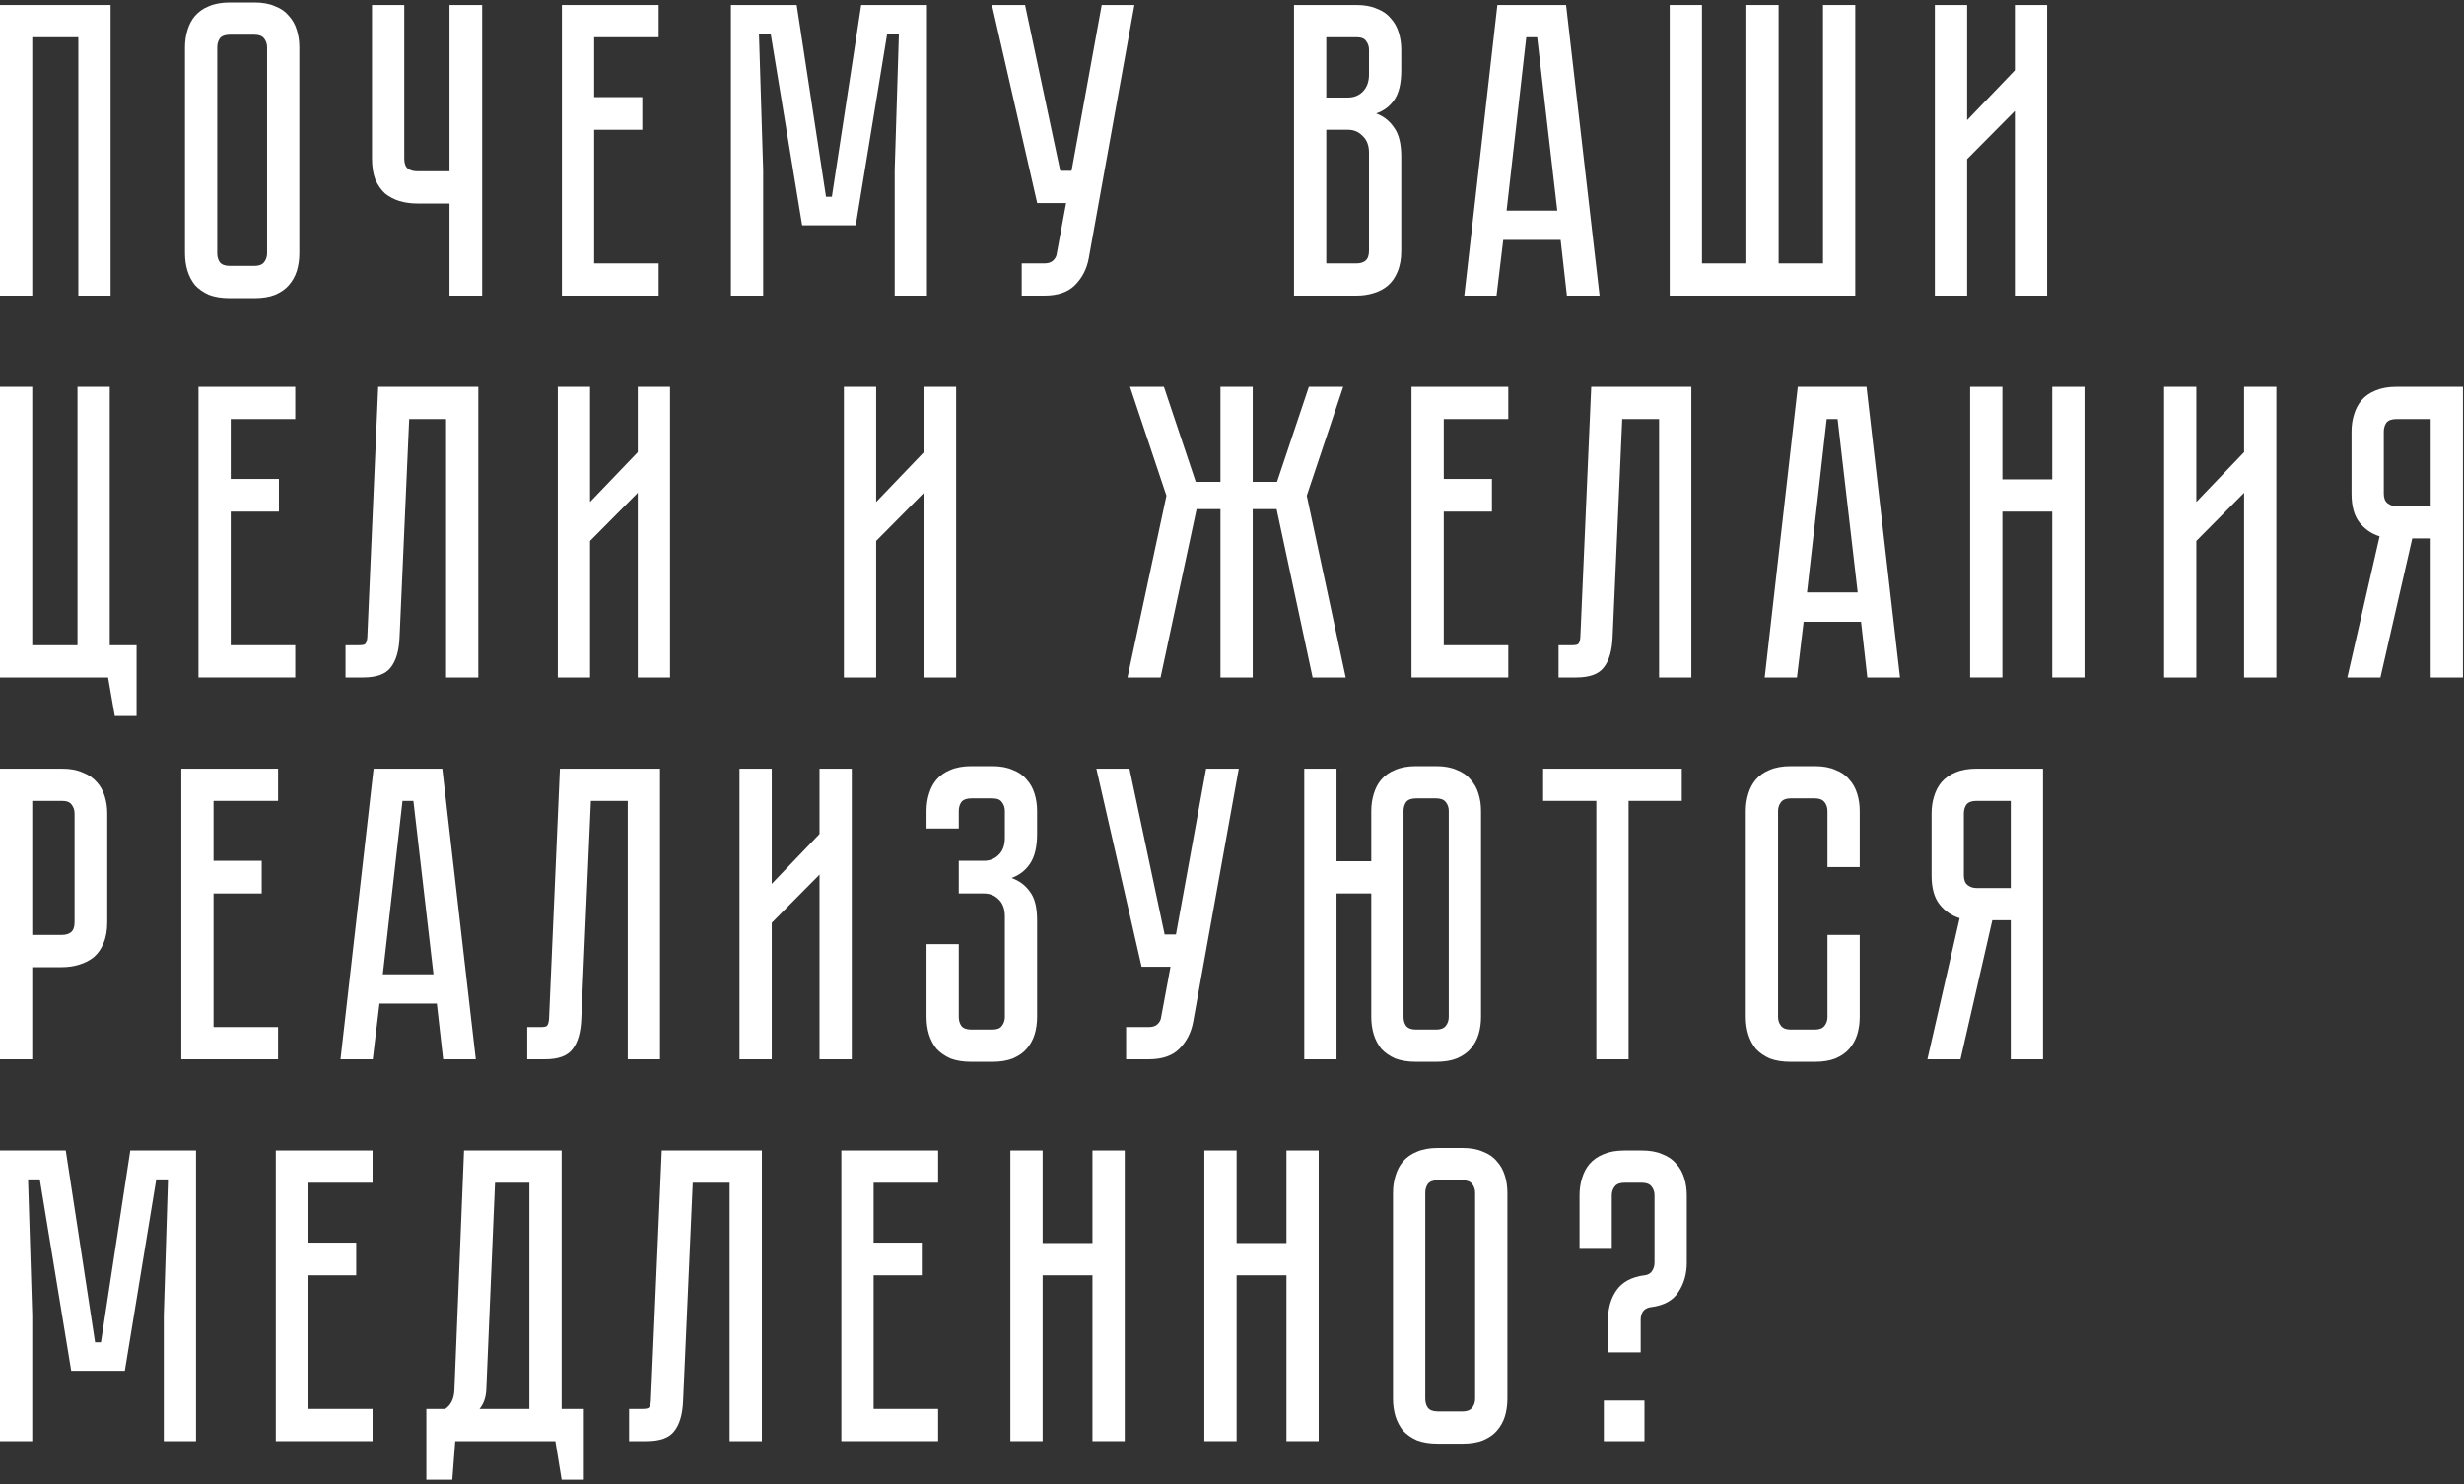 <?xml version="1.0" encoding="UTF-8"?> <svg xmlns="http://www.w3.org/2000/svg" width="400" height="241" viewBox="0 0 400 241" fill="none"><rect x="0" y="0" width="400" height="241" fill="#333333" stroke="none"/><path d="M17.952 0.808V48H12.716V6.044H5.236V48H0V0.808H17.952Z" fill="white"></path><path d="M41.317 0.4C42.632 0.4 43.742 0.604 44.649 1.012C45.601 1.375 46.349 1.896 46.893 2.576C47.482 3.211 47.913 3.982 48.185 4.888C48.457 5.75 48.593 6.679 48.593 7.676V41.132C48.593 42.13 48.457 43.082 48.185 43.988C47.913 44.85 47.482 45.62 46.893 46.3C46.349 46.935 45.601 47.456 44.649 47.864C43.742 48.227 42.632 48.408 41.317 48.408H37.305C35.99 48.408 34.857 48.227 33.905 47.864C32.998 47.456 32.25 46.935 31.661 46.3C31.117 45.62 30.709 44.85 30.437 43.988C30.165 43.082 30.029 42.13 30.029 41.132V7.676C30.029 6.679 30.165 5.75 30.437 4.888C30.709 3.982 31.117 3.211 31.661 2.576C32.25 1.896 32.998 1.375 33.905 1.012C34.857 0.604 35.99 0.4 37.305 0.4H41.317ZM41.317 43.172C42.042 43.172 42.564 42.968 42.881 42.56C43.198 42.152 43.357 41.676 43.357 41.132V7.676C43.357 7.132 43.198 6.656 42.881 6.248C42.564 5.84 42.042 5.636 41.317 5.636H37.305C36.534 5.636 35.99 5.84 35.673 6.248C35.401 6.656 35.265 7.132 35.265 7.676V41.132C35.265 41.676 35.401 42.152 35.673 42.56C35.99 42.968 36.534 43.172 37.305 43.172H41.317Z" fill="white"></path><path d="M78.274 0.808V48H72.97V33.04H67.666C66.668 33.04 65.716 32.904 64.81 32.632C63.949 32.36 63.178 31.952 62.498 31.408C61.863 30.819 61.342 30.071 60.934 29.164C60.571 28.212 60.39 27.079 60.39 25.764V0.808H65.626V25.764C65.626 26.535 65.83 27.079 66.238 27.396C66.646 27.668 67.122 27.804 67.666 27.804H72.97V0.808H78.274Z" fill="white"></path><path d="M106.924 0.808V6.044H96.452V15.768H104.272V21.072H96.452V42.764H106.924V48H91.216V0.808H106.924Z" fill="white"></path><path d="M150.479 0.808V48H145.243V27.6L145.923 5.5H144.019L138.919 36.576H130.215L125.115 5.5H123.211L123.891 27.6V48H118.655V0.808H129.331L134.091 31.952H135.043L139.803 0.808H150.479Z" fill="white"></path><path d="M176.743 41.948C176.426 43.671 175.678 45.122 174.499 46.3C173.366 47.434 171.711 48 169.535 48H165.863V42.764H169.535C170.124 42.764 170.578 42.628 170.895 42.356C171.212 42.084 171.416 41.767 171.507 41.404L173.071 32.972H168.379L161.035 0.808H166.407L172.119 27.736H173.955L178.851 0.808H184.155L176.743 41.948Z" fill="white"></path><path d="M220.202 0.808C221.516 0.808 222.627 1.012 223.534 1.42C224.486 1.783 225.234 2.304 225.778 2.984C226.367 3.619 226.798 4.39 227.07 5.296C227.342 6.158 227.478 7.087 227.478 8.084V11.416C227.478 13.547 227.092 15.156 226.322 16.244C225.596 17.287 224.622 18.012 223.398 18.42C224.622 18.874 225.596 19.644 226.322 20.732C227.092 21.775 227.478 23.362 227.478 25.492V40.724C227.478 42.039 227.274 43.172 226.866 44.124C226.503 45.031 225.982 45.779 225.302 46.368C224.667 46.912 223.896 47.32 222.99 47.592C222.128 47.864 221.199 48 220.202 48H210.07V0.808H220.202ZM222.242 24.812C222.242 23.634 221.902 22.727 221.222 22.092C220.587 21.412 219.794 21.072 218.842 21.072H215.306V42.764H220.202C220.791 42.764 221.267 42.628 221.63 42.356C222.038 42.039 222.242 41.495 222.242 40.724V24.812ZM222.242 8.084C222.242 7.54 222.083 7.064 221.766 6.656C221.494 6.248 220.972 6.044 220.202 6.044H215.306V15.836H218.842C219.794 15.836 220.587 15.519 221.222 14.884C221.902 14.204 222.242 13.275 222.242 12.096V8.084Z" fill="white"></path><path d="M253.348 38.956H244.032L242.944 48H237.708L243.08 0.808H254.232L259.672 48H254.368L253.348 38.956ZM252.804 34.196L249.54 6.044H247.772L244.576 34.196H252.804Z" fill="white"></path><path d="M295.945 42.764V0.808H301.181V48H271.057V0.808H276.293V42.764H283.501V0.808H288.737V42.764H295.945Z" fill="white"></path><path d="M327.09 48V18.012L319.338 25.832V48H314.102V0.808H319.338V19.508L327.09 11.416V0.808H332.326V48H327.09Z" fill="white"></path><path d="M22.168 104.764V116.256H18.632L17.544 110H0V62.808H5.236V104.764H12.58V62.808H17.816V104.764H22.168Z" fill="white"></path><path d="M47.928 62.808V68.044H37.456V77.768H45.276V83.072H37.456V104.764H47.928V110H32.22V62.808H47.928Z" fill="white"></path><path d="M77.648 62.808V110H72.412V68.044H66.428L64.864 103.472C64.773 105.648 64.297 107.28 63.436 108.368C62.62 109.456 61.124 110 58.948 110H56.092V104.764H58.268C58.812 104.764 59.152 104.696 59.288 104.56C59.469 104.379 59.583 104.016 59.628 103.472L61.396 62.808H77.648Z" fill="white"></path><path d="M103.54 110V80.012L95.788 87.832V110H90.552V62.808H95.788V81.508L103.54 73.416V62.808H108.776V110H103.54Z" fill="white"></path><path d="M149.984 110V80.012L142.232 87.832V110H136.996V62.808H142.232V81.508L149.984 73.416V62.808H155.22V110H149.984Z" fill="white"></path><path d="M189.357 80.488L183.441 62.808H188.949L194.117 78.244H198.129V62.808H203.365V78.244H207.309L212.477 62.808H218.053L212.137 80.488L218.461 110H213.089L207.241 82.664H203.365V110H198.129V82.664H194.253L188.405 110H183.033L189.357 80.488Z" fill="white"></path><path d="M244.849 62.808V68.044H234.377V77.768H242.197V83.072H234.377V104.764H244.849V110H229.141V62.808H244.849Z" fill="white"></path><path d="M274.569 62.808V110H269.333V68.044H263.349L261.785 103.472C261.694 105.648 261.218 107.28 260.357 108.368C259.541 109.456 258.045 110 255.869 110H253.013V104.764H255.189C255.733 104.764 256.073 104.696 256.209 104.56C256.39 104.379 256.504 104.016 256.549 103.472L258.317 62.808H274.569Z" fill="white"></path><path d="M302.117 100.956H292.801L291.713 110H286.477L291.849 62.808H303.001L308.441 110H303.137L302.117 100.956ZM301.573 96.196L298.309 68.044H296.541L293.345 96.196H301.573Z" fill="white"></path><path d="M333.154 62.808H338.39V110H333.154V83.072H325.062V110H319.826V62.808H325.062V77.836H333.154V62.808Z" fill="white"></path><path d="M364.304 110V80.012L356.552 87.832V110H351.316V62.808H356.552V81.508L364.304 73.416V62.808H369.54V110H364.304Z" fill="white"></path><path d="M399.831 62.808V110H394.595V87.424H391.603L386.435 110H381.063L386.299 87.084C384.984 86.676 383.896 85.928 383.035 84.84C382.174 83.752 381.743 82.188 381.743 80.148V70.084C381.743 69.087 381.879 68.158 382.151 67.296C382.423 66.39 382.831 65.619 383.375 64.984C383.964 64.304 384.712 63.783 385.619 63.42C386.571 63.012 387.704 62.808 389.019 62.808H399.831ZM394.595 68.044H389.019C388.248 68.044 387.704 68.248 387.387 68.656C387.115 69.064 386.979 69.54 386.979 70.084V80.148C386.979 80.874 387.183 81.395 387.591 81.712C387.999 82.03 388.475 82.188 389.019 82.188H394.595V68.044Z" fill="white"></path><path d="M17.408 149.764C17.408 151.079 17.204 152.212 16.796 153.164C16.433 154.071 15.912 154.819 15.232 155.408C14.552 155.952 13.759 156.36 12.852 156.632C11.991 156.904 11.061 157.04 10.064 157.04H5.236V172H0V124.808H10.064C11.379 124.808 12.489 125.012 13.396 125.42C14.348 125.783 15.119 126.304 15.708 126.984C16.297 127.619 16.728 128.39 17 129.296C17.272 130.158 17.408 131.087 17.408 132.084V149.764ZM12.104 132.084C12.104 131.54 11.945 131.064 11.628 130.656C11.356 130.248 10.835 130.044 10.064 130.044H5.236V151.804H10.064C10.653 151.804 11.129 151.668 11.492 151.396C11.9 151.079 12.104 150.535 12.104 149.764V132.084Z" fill="white"></path><path d="M45.139 124.808V130.044H34.667V139.768H42.487V145.072H34.667V166.764H45.139V172H29.431V124.808H45.139Z" fill="white"></path><path d="M70.917 162.956H61.601L60.513 172H55.277L60.649 124.808H71.801L77.241 172H71.937L70.917 162.956ZM70.373 158.196L67.109 130.044H65.341L62.145 158.196H70.373Z" fill="white"></path><path d="M107.146 124.808V172H101.91V130.044H95.926L94.362 165.472C94.271 167.648 93.795 169.28 92.934 170.368C92.118 171.456 90.622 172 88.446 172H85.59V166.764H87.766C88.31 166.764 88.65 166.696 88.786 166.56C88.967 166.379 89.08 166.016 89.126 165.472L90.894 124.808H107.146Z" fill="white"></path><path d="M133.037 172V142.012L125.285 149.832V172H120.049V124.808H125.285V143.508L133.037 135.416V124.808H138.273V172H133.037Z" fill="white"></path><path d="M161.086 124.4C162.401 124.4 163.511 124.604 164.418 125.012C165.37 125.375 166.118 125.896 166.662 126.576C167.251 127.211 167.682 127.982 167.954 128.888C168.226 129.75 168.362 130.679 168.362 131.676V135.416C168.362 137.502 167.977 139.111 167.206 140.244C166.481 141.332 165.483 142.103 164.214 142.556C165.483 143.01 166.481 143.758 167.206 144.8C167.977 145.798 168.362 147.339 168.362 149.424V165.132C168.362 166.13 168.226 167.082 167.954 167.988C167.682 168.85 167.251 169.62 166.662 170.3C166.118 170.935 165.37 171.456 164.418 171.864C163.511 172.227 162.401 172.408 161.086 172.408H157.686C156.371 172.408 155.238 172.227 154.286 171.864C153.38 171.456 152.632 170.935 152.042 170.3C151.498 169.62 151.09 168.85 150.818 167.988C150.546 167.082 150.41 166.13 150.41 165.132V153.3H155.646V165.132C155.646 165.676 155.782 166.152 156.054 166.56C156.371 166.968 156.915 167.172 157.686 167.172H161.086C161.857 167.172 162.378 166.968 162.65 166.56C162.967 166.152 163.126 165.676 163.126 165.132V148.812C163.126 147.588 162.786 146.659 162.106 146.024C161.471 145.39 160.678 145.072 159.726 145.072H155.646V139.768H159.726C160.678 139.768 161.471 139.451 162.106 138.816C162.786 138.182 163.126 137.252 163.126 136.028V131.676C163.126 131.132 162.967 130.656 162.65 130.248C162.378 129.84 161.857 129.636 161.086 129.636H157.686C156.915 129.636 156.371 129.84 156.054 130.248C155.782 130.656 155.646 131.132 155.646 131.676V134.532H150.41V131.676C150.41 130.679 150.546 129.75 150.818 128.888C151.09 127.982 151.498 127.211 152.042 126.576C152.632 125.896 153.38 125.375 154.286 125.012C155.238 124.604 156.371 124.4 157.686 124.4H161.086Z" fill="white"></path><path d="M193.69 165.948C193.373 167.671 192.625 169.122 191.446 170.3C190.313 171.434 188.658 172 186.482 172H182.81V166.764H186.482C187.071 166.764 187.525 166.628 187.842 166.356C188.159 166.084 188.363 165.767 188.454 165.404L190.018 156.972H185.326L177.982 124.808H183.354L189.066 151.736H190.902L195.798 124.808H201.102L193.69 165.948Z" fill="white"></path><path d="M233.15 124.4C234.464 124.4 235.575 124.604 236.482 125.012C237.434 125.375 238.182 125.896 238.726 126.576C239.315 127.211 239.746 127.982 240.018 128.888C240.29 129.75 240.426 130.679 240.426 131.676V165.132C240.426 166.13 240.29 167.082 240.018 167.988C239.746 168.85 239.315 169.62 238.726 170.3C238.182 170.935 237.434 171.456 236.482 171.864C235.575 172.227 234.464 172.408 233.15 172.408H229.886C228.571 172.408 227.438 172.227 226.486 171.864C225.579 171.456 224.831 170.935 224.242 170.3C223.698 169.62 223.29 168.85 223.018 167.988C222.746 167.082 222.61 166.13 222.61 165.132V145.072H216.966V172H211.73V124.808H216.966V139.836H222.61V131.676C222.61 130.679 222.746 129.75 223.018 128.888C223.29 127.982 223.698 127.211 224.242 126.576C224.831 125.896 225.579 125.375 226.486 125.012C227.438 124.604 228.571 124.4 229.886 124.4H233.15ZM235.19 131.676C235.19 131.132 235.031 130.656 234.714 130.248C234.396 129.84 233.875 129.636 233.15 129.636H229.886C229.115 129.636 228.571 129.84 228.254 130.248C227.982 130.656 227.846 131.132 227.846 131.676V165.132C227.846 165.676 227.982 166.152 228.254 166.56C228.571 166.968 229.115 167.172 229.886 167.172H233.15C233.875 167.172 234.396 166.968 234.714 166.56C235.031 166.152 235.19 165.676 235.19 165.132V131.676Z" fill="white"></path><path d="M273.016 124.808V130.044H264.38V172H259.144V130.044H250.508V124.808H273.016Z" fill="white"></path><path d="M296.669 151.804H301.905V165.132C301.905 166.13 301.769 167.082 301.497 167.988C301.225 168.85 300.794 169.62 300.205 170.3C299.661 170.935 298.913 171.456 297.961 171.864C297.054 172.227 295.943 172.408 294.629 172.408H290.685C289.37 172.408 288.237 172.227 287.285 171.864C286.378 171.456 285.63 170.935 285.041 170.3C284.497 169.62 284.089 168.85 283.817 167.988C283.545 167.082 283.409 166.13 283.409 165.132V131.676C283.409 130.679 283.545 129.75 283.817 128.888C284.089 127.982 284.497 127.211 285.041 126.576C285.63 125.896 286.378 125.375 287.285 125.012C288.237 124.604 289.37 124.4 290.685 124.4H294.629C295.943 124.4 297.054 124.604 297.961 125.012C298.913 125.375 299.661 125.896 300.205 126.576C300.794 127.211 301.225 127.982 301.497 128.888C301.769 129.75 301.905 130.679 301.905 131.676V140.788H296.669V131.676C296.669 131.132 296.51 130.656 296.193 130.248C295.875 129.84 295.354 129.636 294.629 129.636H290.685C289.959 129.636 289.438 129.84 289.121 130.248C288.803 130.656 288.645 131.132 288.645 131.676V165.132C288.645 165.676 288.803 166.152 289.121 166.56C289.438 166.968 289.959 167.172 290.685 167.172H294.629C295.354 167.172 295.875 166.968 296.193 166.56C296.51 166.152 296.669 165.676 296.669 165.132V151.804Z" fill="white"></path><path d="M331.658 124.808V172H326.422V149.424H323.43L318.262 172H312.89L318.126 149.084C316.812 148.676 315.724 147.928 314.862 146.84C314.001 145.752 313.57 144.188 313.57 142.148V132.084C313.57 131.087 313.706 130.158 313.978 129.296C314.25 128.39 314.658 127.619 315.202 126.984C315.792 126.304 316.54 125.783 317.446 125.42C318.398 125.012 319.532 124.808 320.846 124.808H331.658ZM326.422 130.044H320.846C320.076 130.044 319.532 130.248 319.214 130.656C318.942 131.064 318.806 131.54 318.806 132.084V142.148C318.806 142.874 319.01 143.395 319.418 143.712C319.826 144.03 320.302 144.188 320.846 144.188H326.422V130.044Z" fill="white"></path><path d="M31.824 186.808V234H26.588V213.6L27.268 191.5H25.364L20.264 222.576H11.56L6.46 191.5H4.556L5.236 213.6V234H0V186.808H10.676L15.436 217.952H16.388L21.148 186.808H31.824Z" fill="white"></path><path d="M60.479 186.808V192.044H50.007V201.768H57.827V207.072H50.007V228.764H60.479V234H44.771V186.808H60.479Z" fill="white"></path><path d="M94.779 228.764V240.256H91.175L90.155 234H73.903L73.427 240.256H69.211V228.764H72.271C73.223 228.13 73.721 227.087 73.767 225.636L75.331 186.808H91.175V228.764H94.779ZM85.939 228.764V192.044H80.363L78.935 225.84C78.844 227.019 78.481 227.994 77.847 228.764H85.939Z" fill="white"></path><path d="M123.681 186.808V234H118.445V192.044H112.461L110.897 227.472C110.806 229.648 110.33 231.28 109.469 232.368C108.653 233.456 107.157 234 104.981 234H102.125V228.764H104.301C104.845 228.764 105.185 228.696 105.321 228.56C105.502 228.379 105.616 228.016 105.661 227.472L107.429 186.808H123.681Z" fill="white"></path><path d="M152.292 186.808V192.044H141.82V201.768H149.64V207.072H141.82V228.764H152.292V234H136.584V186.808H152.292Z" fill="white"></path><path d="M177.351 186.808H182.587V234H177.351V207.072H169.259V234H164.023V186.808H169.259V201.836H177.351V186.808Z" fill="white"></path><path d="M208.841 186.808H214.077V234H208.841V207.072H200.749V234H195.513V186.808H200.749V201.836H208.841V186.808Z" fill="white"></path><path d="M237.428 186.4C238.743 186.4 239.853 186.604 240.76 187.012C241.712 187.375 242.46 187.896 243.004 188.576C243.593 189.211 244.024 189.982 244.296 190.888C244.568 191.75 244.704 192.679 244.704 193.676V227.132C244.704 228.13 244.568 229.082 244.296 229.988C244.024 230.85 243.593 231.62 243.004 232.3C242.46 232.935 241.712 233.456 240.76 233.864C239.853 234.227 238.743 234.408 237.428 234.408H233.416C232.101 234.408 230.968 234.227 230.016 233.864C229.109 233.456 228.361 232.935 227.772 232.3C227.228 231.62 226.82 230.85 226.548 229.988C226.276 229.082 226.14 228.13 226.14 227.132V193.676C226.14 192.679 226.276 191.75 226.548 190.888C226.82 189.982 227.228 189.211 227.772 188.576C228.361 187.896 229.109 187.375 230.016 187.012C230.968 186.604 232.101 186.4 233.416 186.4H237.428ZM237.428 229.172C238.153 229.172 238.675 228.968 238.992 228.56C239.309 228.152 239.468 227.676 239.468 227.132V193.676C239.468 193.132 239.309 192.656 238.992 192.248C238.675 191.84 238.153 191.636 237.428 191.636H233.416C232.645 191.636 232.101 191.84 231.784 192.248C231.512 192.656 231.376 193.132 231.376 193.676V227.132C231.376 227.676 231.512 228.152 231.784 228.56C232.101 228.968 232.645 229.172 233.416 229.172H237.428Z" fill="white"></path><path d="M266.55 186.808C267.865 186.808 268.976 187.012 269.882 187.42C270.834 187.783 271.582 188.304 272.126 188.984C272.716 189.619 273.146 190.39 273.418 191.296C273.69 192.158 273.826 193.087 273.826 194.084V205.032C273.826 206.846 273.373 208.432 272.466 209.792C271.605 211.152 270.132 211.968 268.046 212.24H267.978C267.389 212.331 266.958 212.58 266.686 212.988C266.46 213.351 266.346 213.782 266.346 214.28V219.584H261.042V214.28C261.042 212.422 261.496 210.835 262.402 209.52C263.354 208.16 264.873 207.344 266.958 207.072H267.026C267.57 206.982 267.956 206.755 268.182 206.392C268.454 205.984 268.59 205.531 268.59 205.032V194.084C268.59 193.54 268.432 193.064 268.114 192.656C267.797 192.248 267.276 192.044 266.55 192.044H263.694C262.969 192.044 262.448 192.248 262.13 192.656C261.813 193.064 261.654 193.54 261.654 194.084V202.788H256.418V194.084C256.418 193.087 256.554 192.158 256.826 191.296C257.098 190.39 257.506 189.619 258.05 188.984C258.64 188.304 259.388 187.783 260.294 187.42C261.246 187.012 262.38 186.808 263.694 186.808H266.55ZM260.362 227.404H266.958V234H260.362V227.404Z" fill="white"></path></svg> 